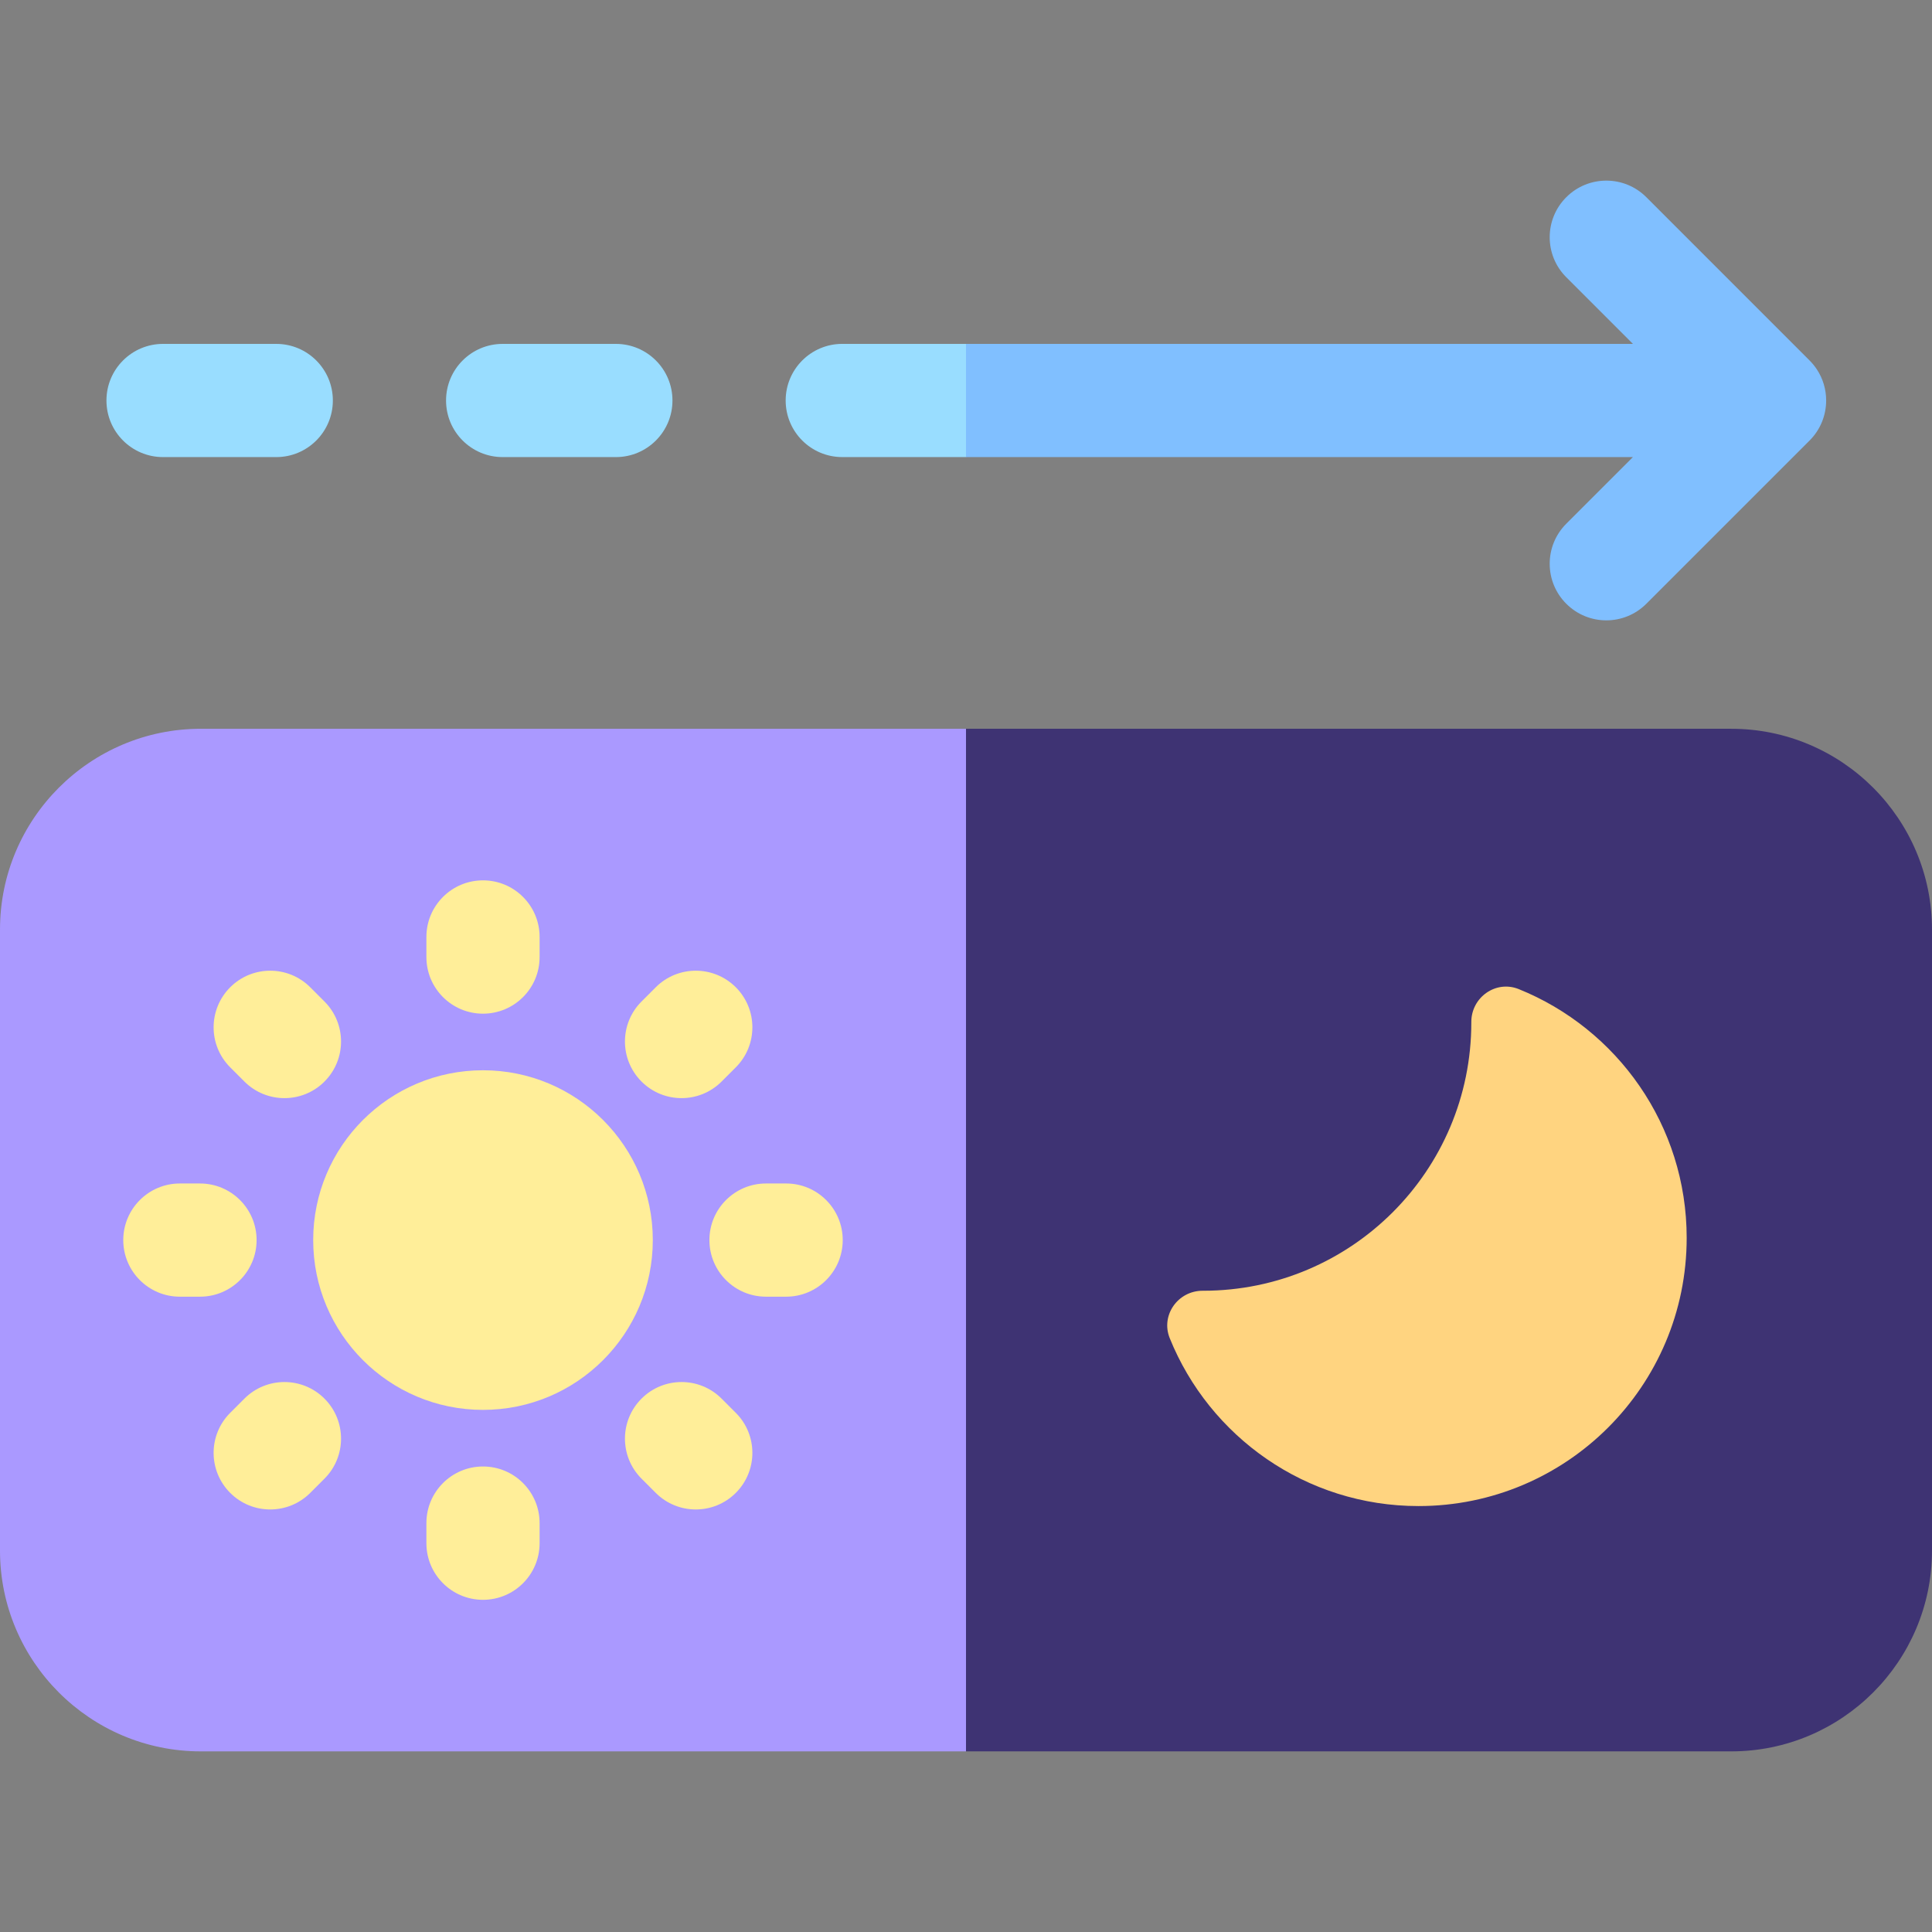 <svg id="Capa_1" enable-background="new 0 0 512 512" height="512" viewBox="0 0 512 512" width="512" xmlns="http://www.w3.org/2000/svg"><rect x="0" y="0" width="512" height="512" fill="#808080" stroke="none"/><g><path d="m256 193.132 22.82 135.5-22.82 135.501h-202.79c-29.34 0-53.21-23.87-53.21-53.21v-164.58c0-29.34 23.87-53.21 53.21-53.21h202.79z" fill="#a9f"/><path d="m512 246.343v164.58c0 29.34-23.87 53.21-53.21 53.21h-202.79v-271h202.79c29.34-.001 53.21 23.869 53.21 53.21z" fill="#3e3373"/><g fill="#fe9"><circle cx="128" cy="328.633" r="45"/><path d="m128 268.635c8.284 0 15-6.716 15-15v-5.332c0-8.284-6.716-15-15-15s-15 6.716-15 15v5.332c0 8.284 6.716 15 15 15z"/><path d="m68 328.635c0-8.284-6.716-15-15-15h-5.332c-8.284 0-15 6.716-15 15s6.716 15 15 15h5.332c8.284 0 15-6.716 15-15z"/><path d="m208.332 313.635h-5.332c-8.284 0-15 6.716-15 15s6.716 15 15 15h5.332c8.284 0 15-6.716 15-15s-6.716-15-15-15z"/><path d="m128 388.635c-8.284 0-15 6.716-15 15v5.332c0 8.284 6.716 15 15 15s15-6.716 15-15v-5.332c0-8.284-6.716-15-15-15z"/><path d="m191.228 286.622 3.77-3.771c5.856-5.858 5.855-15.356-.003-21.213s-15.355-5.855-21.214.002l-3.77 3.771c-5.856 5.858-5.855 15.356.003 21.213 5.857 5.856 15.353 5.857 21.214-.002z"/><path d="m64.772 286.622c5.857 5.857 15.353 5.861 21.214.002 5.858-5.857 5.859-15.354.003-21.213l-3.77-3.771c-5.858-5.858-15.355-5.859-21.214-.002-5.858 5.857-5.859 15.354-.003 21.213z"/><path d="m191.228 370.648c-5.858-5.858-15.355-5.859-21.214-.002s-5.859 15.354-.003 21.213l3.77 3.771c5.857 5.857 15.353 5.861 21.214.002 5.858-5.857 5.859-15.354.003-21.213z"/><path d="m64.772 370.648-3.77 3.771c-5.856 5.858-5.855 15.356.003 21.213 5.857 5.856 15.353 5.857 21.214-.002l3.77-3.771c5.856-5.858 5.855-15.356-.003-21.213s-15.355-5.855-21.214.002z"/></g><g fill="#9df"><path d="m73.21 91.135h-30c-8.284 0-15 6.716-15 15s6.716 15 15 15h30c8.284 0 15-6.716 15-15s-6.716-15-15-15z"/><path d="m163.21 91.135h-30c-8.284 0-15 6.716-15 15s6.716 15 15 15h30c8.284 0 15-6.716 15-15s-6.716-15-15-15z"/><path d="m256 91.132h-32.79c-8.28 0-15 6.72-15 15 0 8.29 6.72 15 15 15h32.79l20.348-18.778z"/></g><path d="m483.95 106.132c0 3.84-1.46 7.68-4.39 10.61l-43.26 43.26c-2.93 2.93-6.77 4.4-10.61 4.4s-7.68-1.47-10.61-4.4c-5.86-5.85-5.86-15.35 0-21.21l17.66-17.66h-176.74v-30h176.74l-17.66-17.66c-5.86-5.85-5.86-15.35 0-21.21s15.36-5.86 21.22 0l43.26 43.27c.73.73 1.37 1.52 1.92 2.35 1.65 2.49 2.47 5.37 2.47 8.25z" fill="#80bfff"/><path d="m446.987 328.059c0 39.255-31.82 71.063-71.063 71.063-29.847 0-55.403-18.402-65.933-44.493-2.451-6.072 2.18-12.58 8.728-12.568h.131c39.255 0 71.063-31.82 71.063-71.063 0-.049 0-.098 0-.147-.013-6.547 6.494-11.178 12.566-8.729 26.089 10.523 44.508 36.081 44.508 65.937z" fill="#ffd480"/></g></svg>